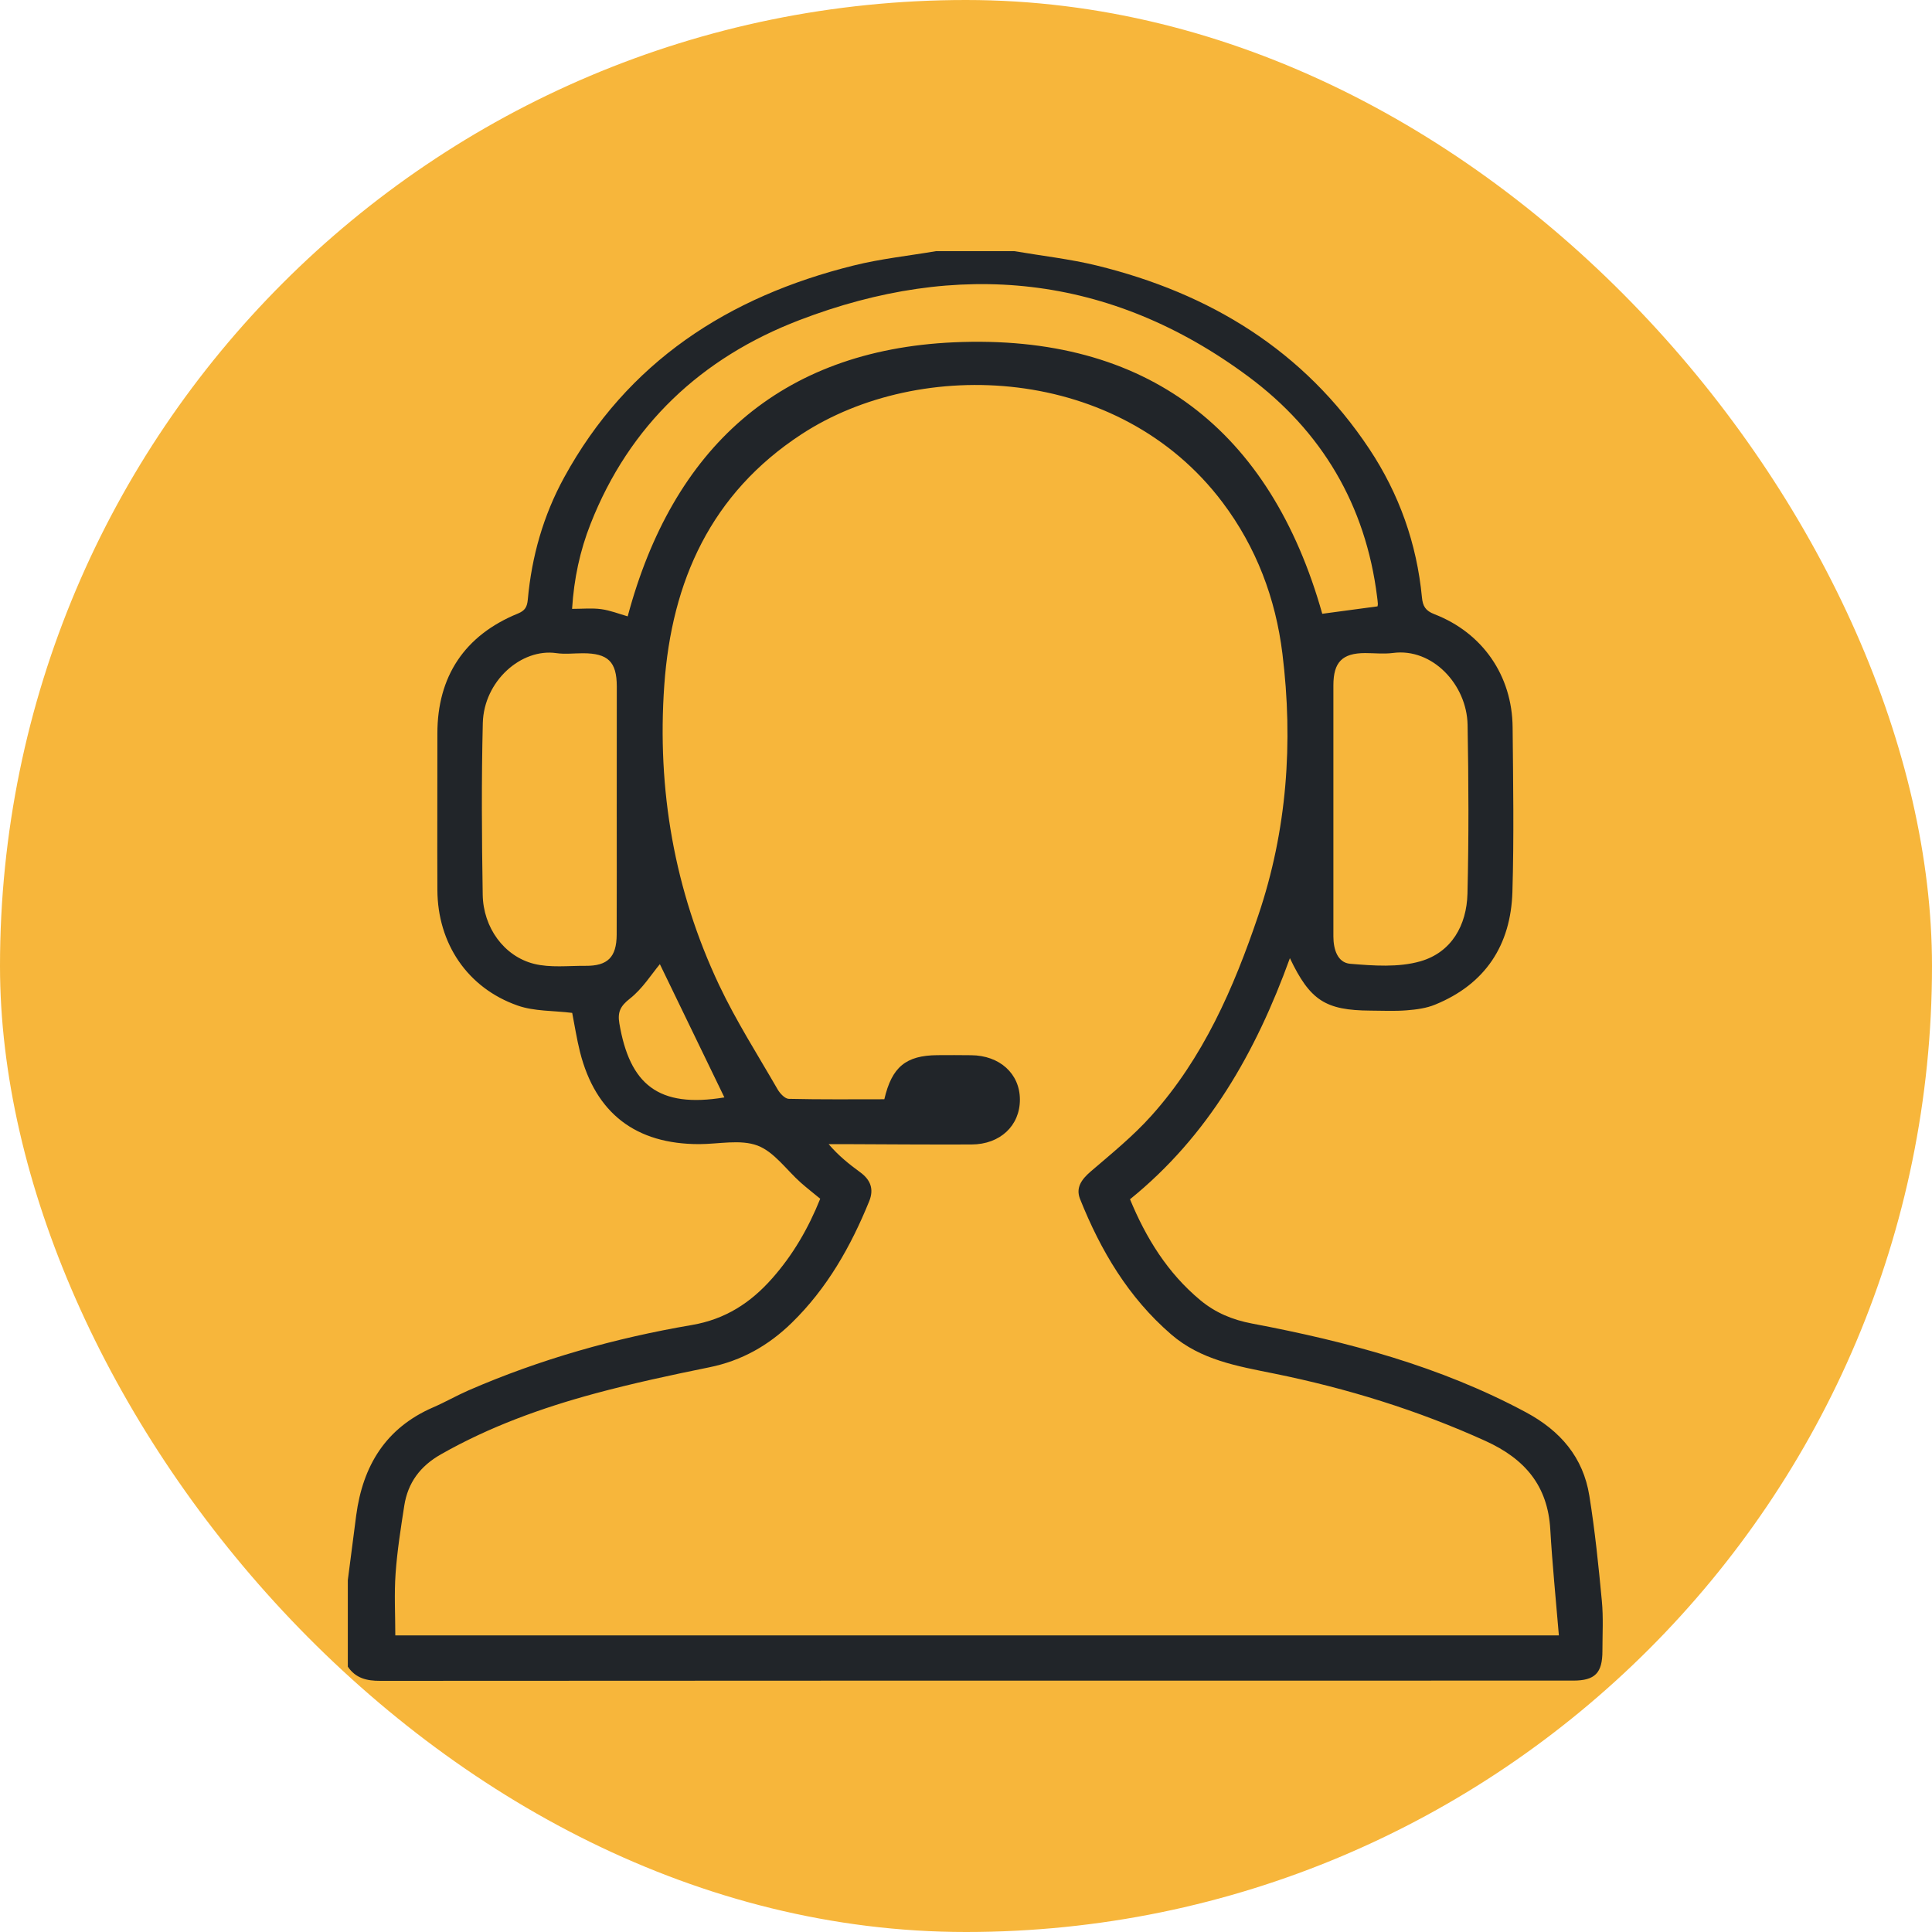 <?xml version="1.0" encoding="UTF-8"?> <svg xmlns="http://www.w3.org/2000/svg" width="100" height="100" viewBox="0 0 100 100" fill="none"><rect width="100" height="100" rx="50" fill="#F7B63B"></rect><g clip-path="url(#clip0_14566_5)"><path d="M52.503 13C53.924 13.243 55.366 13.403 56.764 13.743C62.628 15.179 67.492 18.139 70.877 23.239C72.42 25.565 73.333 28.137 73.599 30.917C73.643 31.379 73.785 31.613 74.243 31.79C76.742 32.758 78.27 34.972 78.293 37.648C78.32 40.489 78.367 43.334 78.282 46.173C78.196 48.917 76.887 50.935 74.284 51.998C73.829 52.187 73.309 52.255 72.81 52.294C72.186 52.344 71.554 52.312 70.928 52.309C68.608 52.294 67.808 51.785 66.765 49.594C65.001 54.467 62.54 58.797 58.489 62.074C59.322 64.09 60.439 65.895 62.132 67.301C62.912 67.949 63.801 68.317 64.803 68.506C69.725 69.438 74.535 70.711 78.988 73.103C80.766 74.059 81.945 75.429 82.264 77.418C82.554 79.221 82.74 81.039 82.911 82.856C82.994 83.717 82.941 84.591 82.941 85.458C82.941 86.594 82.557 86.985 81.434 86.988C79.936 86.991 78.438 86.988 76.94 86.988C57.854 86.988 38.767 86.985 19.681 87C18.975 87.003 18.408 86.864 18.003 86.266C18.003 84.774 18.003 83.279 18.003 81.787C18.148 80.669 18.29 79.55 18.437 78.434C18.78 75.87 19.962 73.908 22.426 72.842C23.043 72.576 23.631 72.236 24.249 71.966C27.957 70.353 31.83 69.261 35.807 68.583C37.538 68.287 38.844 67.44 39.961 66.176C41.042 64.957 41.843 63.572 42.455 62.047C42.115 61.766 41.775 61.503 41.45 61.215C40.709 60.558 40.073 59.62 39.208 59.294C38.321 58.963 37.208 59.217 36.194 59.22C32.909 59.223 30.826 57.625 30.022 54.455C29.848 53.762 29.741 53.052 29.617 52.427C28.639 52.306 27.655 52.35 26.796 52.048C24.196 51.14 22.648 48.831 22.639 46.057C22.627 43.361 22.642 40.667 22.639 37.971C22.636 35.017 24.048 32.882 26.805 31.758C27.18 31.604 27.283 31.414 27.319 31.032C27.52 28.806 28.122 26.681 29.198 24.716C32.471 18.733 37.692 15.353 44.183 13.743C45.578 13.394 47.023 13.243 48.444 13C49.797 13 51.15 13 52.503 13ZM80.687 84.647C80.53 82.758 80.347 80.965 80.243 79.168C80.113 76.895 78.923 75.506 76.881 74.58C73.368 72.987 69.716 71.86 65.949 71.096C64.052 70.711 62.159 70.4 60.616 69.065C58.403 67.153 56.97 64.729 55.904 62.062C55.667 61.467 55.987 61.041 56.456 60.635C57.532 59.712 58.646 58.809 59.588 57.758C62.28 54.763 63.858 51.137 65.128 47.383C66.617 42.982 66.945 38.432 66.378 33.835C66.026 30.973 65.028 28.327 63.278 26.003C57.919 18.884 47.643 18.449 41.483 22.478C36.803 25.539 34.764 30.073 34.383 35.469C34.002 40.874 34.903 46.078 37.222 50.989C38.103 52.85 39.222 54.603 40.254 56.394C40.375 56.601 40.629 56.87 40.824 56.876C42.478 56.915 44.136 56.897 45.773 56.897C46.163 55.221 46.892 54.629 48.52 54.615C49.099 54.609 49.682 54.612 50.261 54.618C51.744 54.627 52.787 55.574 52.79 56.912C52.793 58.261 51.77 59.232 50.29 59.238C48.068 59.247 45.844 59.229 43.622 59.22C43.377 59.22 43.134 59.22 42.889 59.22C43.409 59.827 43.953 60.259 44.517 60.671C45.055 61.062 45.247 61.541 44.99 62.175C44.038 64.516 42.812 66.683 40.983 68.467C39.784 69.64 38.389 70.43 36.72 70.77C34.737 71.173 32.752 71.599 30.799 72.126C28.025 72.875 25.333 73.849 22.819 75.278C21.746 75.888 21.111 76.747 20.925 77.933C20.745 79.097 20.559 80.266 20.476 81.438C20.399 82.504 20.461 83.575 20.461 84.647C40.475 84.647 60.495 84.647 80.687 84.647ZM71.3 31.385C71.306 31.346 71.321 31.299 71.318 31.251C71.309 31.13 71.294 31.012 71.279 30.893C70.688 26.142 68.41 22.306 64.611 19.488C57.452 14.175 49.581 13.42 41.367 16.573C36.315 18.512 32.581 21.992 30.566 27.119C30.019 28.507 29.709 29.949 29.611 31.515C30.161 31.515 30.648 31.465 31.118 31.53C31.579 31.592 32.025 31.769 32.489 31.903C34.808 23.233 40.339 18.127 49.368 17.718C59.384 17.268 65.763 22.271 68.44 31.769C69.403 31.639 70.322 31.518 71.3 31.385ZM31.922 41.952C31.922 39.809 31.928 37.666 31.925 35.526C31.922 34.25 31.47 33.812 30.17 33.812C29.712 33.812 29.245 33.871 28.796 33.806C26.985 33.545 25.047 35.247 24.99 37.423C24.917 40.383 24.937 43.346 24.985 46.306C25.011 48.008 26.087 49.497 27.641 49.888C28.483 50.098 29.413 49.985 30.303 49.991C31.452 50.003 31.913 49.544 31.919 48.381C31.928 46.238 31.922 44.095 31.922 41.952ZM69.016 41.901C69.016 44.092 69.019 46.282 69.016 48.473C69.016 49.133 69.229 49.828 69.885 49.885C71.09 49.985 72.384 50.083 73.519 49.757C75.132 49.293 75.915 47.892 75.956 46.256C76.027 43.346 76.015 40.43 75.962 37.518C75.924 35.437 74.142 33.528 72.104 33.797C71.628 33.859 71.14 33.803 70.656 33.803C69.477 33.806 69.016 34.271 69.016 35.475C69.013 37.615 69.016 39.758 69.016 41.901ZM34.155 49.905C33.724 50.42 33.257 51.175 32.601 51.69C32.105 52.078 31.96 52.389 32.058 52.972C32.593 56.121 34.064 57.37 37.494 56.802C36.362 54.464 35.213 52.093 34.155 49.905Z" fill="#212529"></path></g><defs><clipPath id="clip0_14566_5"><rect width="65" height="74" fill="white" transform="translate(18 13)"></rect></clipPath></defs></svg> 